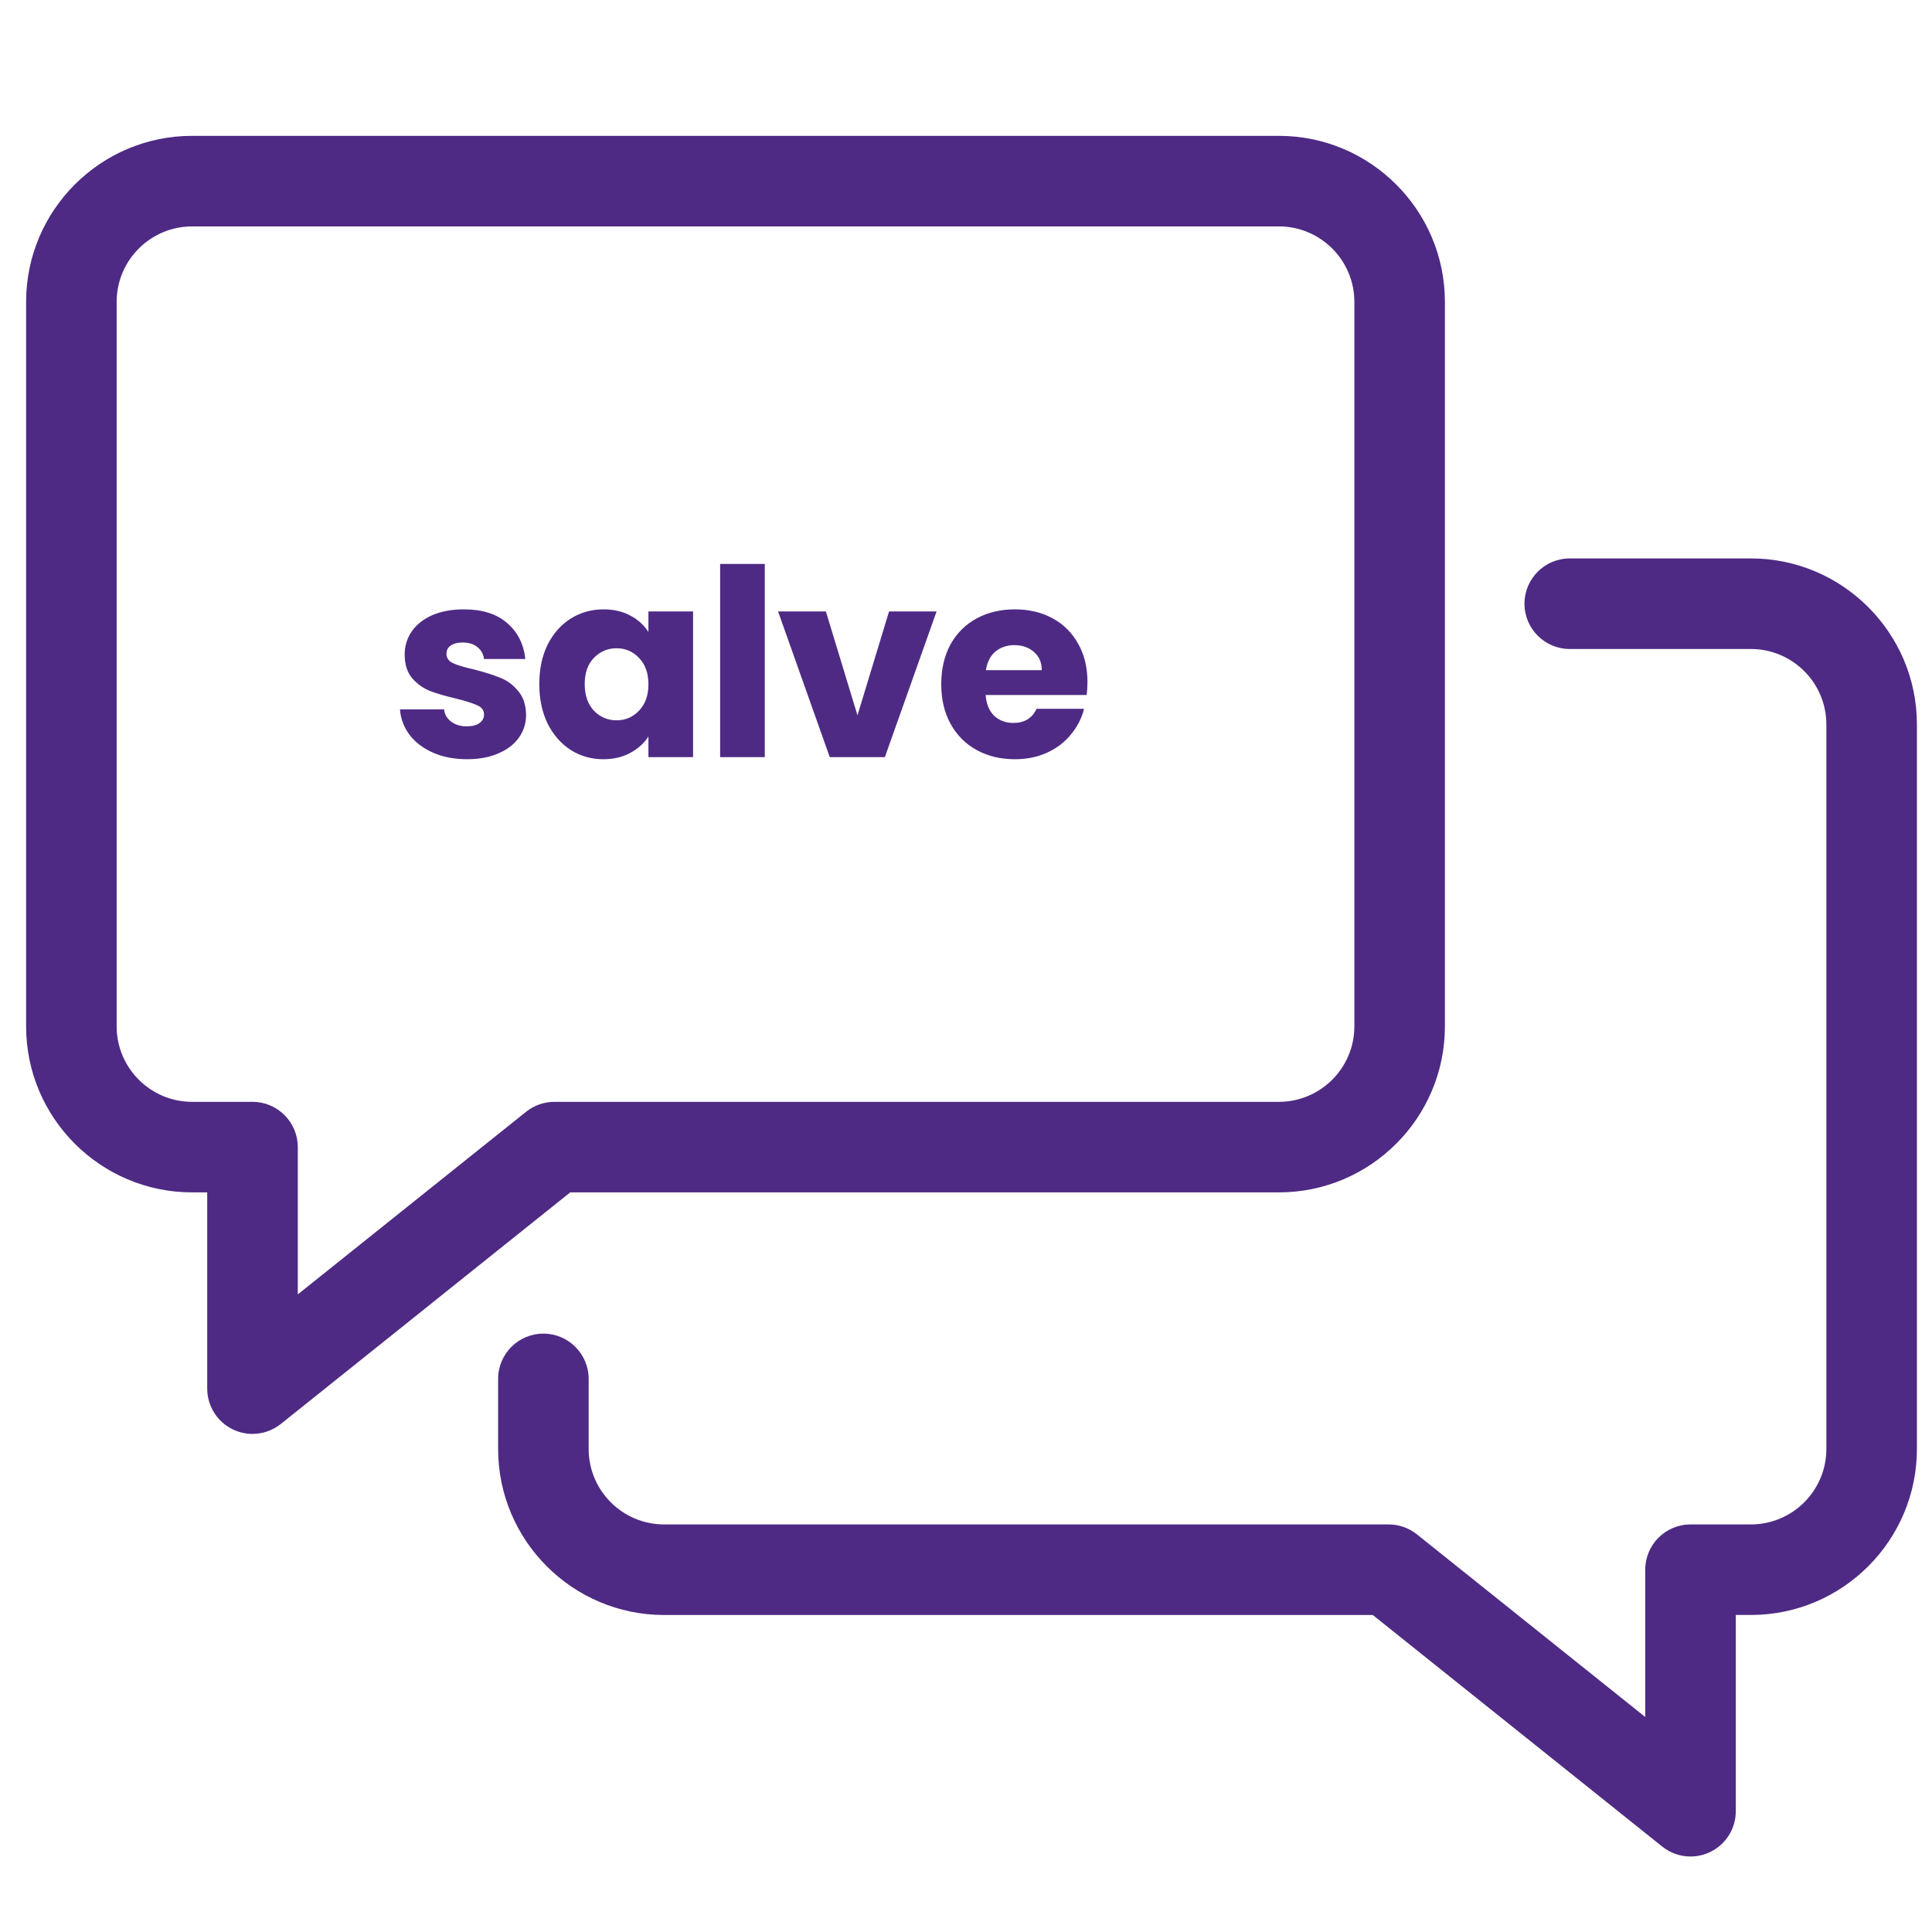 <svg width="74" height="74" viewBox="0 0 74 74" fill="none" xmlns="http://www.w3.org/2000/svg">
<path d="M9.672 54.922C9.416 54.922 9.159 54.865 8.92 54.75C8.319 54.462 7.937 53.853 7.937 53.187V45.671H7.359C3.852 45.671 1 42.819 1 39.312V11.562C1 8.055 3.852 5.203 7.359 5.203H48.984C52.491 5.203 55.343 8.055 55.343 11.562V39.312C55.343 42.819 52.491 45.671 48.984 45.671H21.841L10.756 54.541C10.442 54.792 10.058 54.921 9.672 54.921L9.672 54.922ZM7.359 8.672C5.765 8.672 4.468 9.968 4.468 11.562V39.312C4.468 40.907 5.765 42.203 7.359 42.203H9.672C10.629 42.203 11.406 42.98 11.406 43.937V49.578L20.15 42.584C20.457 42.338 20.841 42.203 21.234 42.203H48.984C50.579 42.203 51.875 40.907 51.875 39.312V11.562C51.875 9.968 50.579 8.672 48.984 8.672L7.359 8.672Z" fill="#4E2A84"/>
<path d="M64.75 71.108C64.364 71.108 63.98 70.979 63.666 70.727L52.58 61.858H25.438C21.931 61.858 19.079 59.005 19.079 55.499V52.816C19.079 51.858 19.855 51.081 20.813 51.081C21.77 51.081 22.547 51.858 22.547 52.816V55.499C22.547 57.093 23.843 58.389 25.438 58.389H53.188C53.581 58.389 53.965 58.524 54.272 58.77L63.016 65.765V60.123C63.016 59.166 63.793 58.389 64.751 58.389H67.063C68.657 58.389 69.954 57.093 69.954 55.498V27.748C69.954 26.154 68.657 24.858 67.063 24.858H60.126C59.168 24.858 58.391 24.081 58.391 23.123C58.391 22.166 59.168 21.389 60.126 21.389H67.063C70.57 21.389 73.422 24.241 73.422 27.748V55.498C73.422 59.005 70.57 61.857 67.063 61.857H66.485V69.373C66.485 70.04 66.103 70.648 65.503 70.936C65.263 71.051 65.006 71.108 64.751 71.108L64.75 71.108Z" fill="#4E2A84"/>
<path d="M17.89 29.08C17.403 29.08 16.97 28.997 16.59 28.83C16.21 28.663 15.91 28.437 15.69 28.15C15.47 27.857 15.347 27.53 15.32 27.17H17.01C17.03 27.363 17.12 27.52 17.28 27.64C17.44 27.76 17.637 27.82 17.87 27.82C18.083 27.82 18.247 27.78 18.36 27.7C18.48 27.613 18.54 27.503 18.54 27.37C18.54 27.21 18.457 27.093 18.29 27.02C18.123 26.94 17.853 26.853 17.48 26.76C17.08 26.667 16.747 26.57 16.48 26.47C16.213 26.363 15.983 26.2 15.79 25.98C15.597 25.753 15.5 25.45 15.5 25.07C15.5 24.75 15.587 24.46 15.76 24.2C15.94 23.933 16.2 23.723 16.54 23.57C16.887 23.417 17.297 23.34 17.77 23.34C18.47 23.34 19.02 23.513 19.42 23.86C19.827 24.207 20.06 24.667 20.12 25.24H18.54C18.513 25.047 18.427 24.893 18.28 24.78C18.14 24.667 17.953 24.61 17.72 24.61C17.52 24.61 17.367 24.65 17.26 24.73C17.153 24.803 17.1 24.907 17.1 25.04C17.1 25.2 17.183 25.32 17.35 25.4C17.523 25.48 17.79 25.56 18.15 25.64C18.563 25.747 18.9 25.853 19.16 25.96C19.42 26.06 19.647 26.227 19.84 26.46C20.04 26.687 20.143 26.993 20.15 27.38C20.15 27.707 20.057 28 19.87 28.26C19.69 28.513 19.427 28.713 19.08 28.86C18.74 29.007 18.343 29.08 17.89 29.08ZM20.656 26.2C20.656 25.627 20.763 25.123 20.976 24.69C21.196 24.257 21.493 23.923 21.866 23.69C22.239 23.457 22.656 23.34 23.116 23.34C23.509 23.34 23.853 23.42 24.146 23.58C24.446 23.74 24.676 23.95 24.836 24.21V23.42H26.546V29H24.836V28.21C24.669 28.47 24.436 28.68 24.136 28.84C23.843 29 23.5 29.08 23.106 29.08C22.653 29.08 22.239 28.963 21.866 28.73C21.493 28.49 21.196 28.153 20.976 27.72C20.763 27.28 20.656 26.773 20.656 26.2ZM24.836 26.21C24.836 25.783 24.716 25.447 24.476 25.2C24.243 24.953 23.956 24.83 23.616 24.83C23.276 24.83 22.986 24.953 22.746 25.2C22.513 25.44 22.396 25.773 22.396 26.2C22.396 26.627 22.513 26.967 22.746 27.22C22.986 27.467 23.276 27.59 23.616 27.59C23.956 27.59 24.243 27.467 24.476 27.22C24.716 26.973 24.836 26.637 24.836 26.21ZM29.293 21.6V29H27.583V21.6H29.293ZM32.843 27.4L34.053 23.42H35.873L33.892 29H31.782L29.802 23.42H31.633L32.843 27.4ZM41.652 26.12C41.652 26.28 41.642 26.447 41.622 26.62H37.752C37.779 26.967 37.889 27.233 38.082 27.42C38.282 27.6 38.526 27.69 38.812 27.69C39.239 27.69 39.536 27.51 39.702 27.15H41.522C41.429 27.517 41.259 27.847 41.012 28.14C40.772 28.433 40.469 28.663 40.102 28.83C39.736 28.997 39.326 29.08 38.872 29.08C38.326 29.08 37.839 28.963 37.412 28.73C36.986 28.497 36.652 28.163 36.412 27.73C36.172 27.297 36.052 26.79 36.052 26.21C36.052 25.63 36.169 25.123 36.402 24.69C36.642 24.257 36.976 23.923 37.402 23.69C37.829 23.457 38.319 23.34 38.872 23.34C39.412 23.34 39.892 23.453 40.312 23.68C40.732 23.907 41.059 24.23 41.292 24.65C41.532 25.07 41.652 25.56 41.652 26.12ZM39.902 25.67C39.902 25.377 39.802 25.143 39.602 24.97C39.402 24.797 39.152 24.71 38.852 24.71C38.566 24.71 38.322 24.793 38.122 24.96C37.929 25.127 37.809 25.363 37.762 25.67H39.902Z" fill="#4E2A84"/>
</svg>
